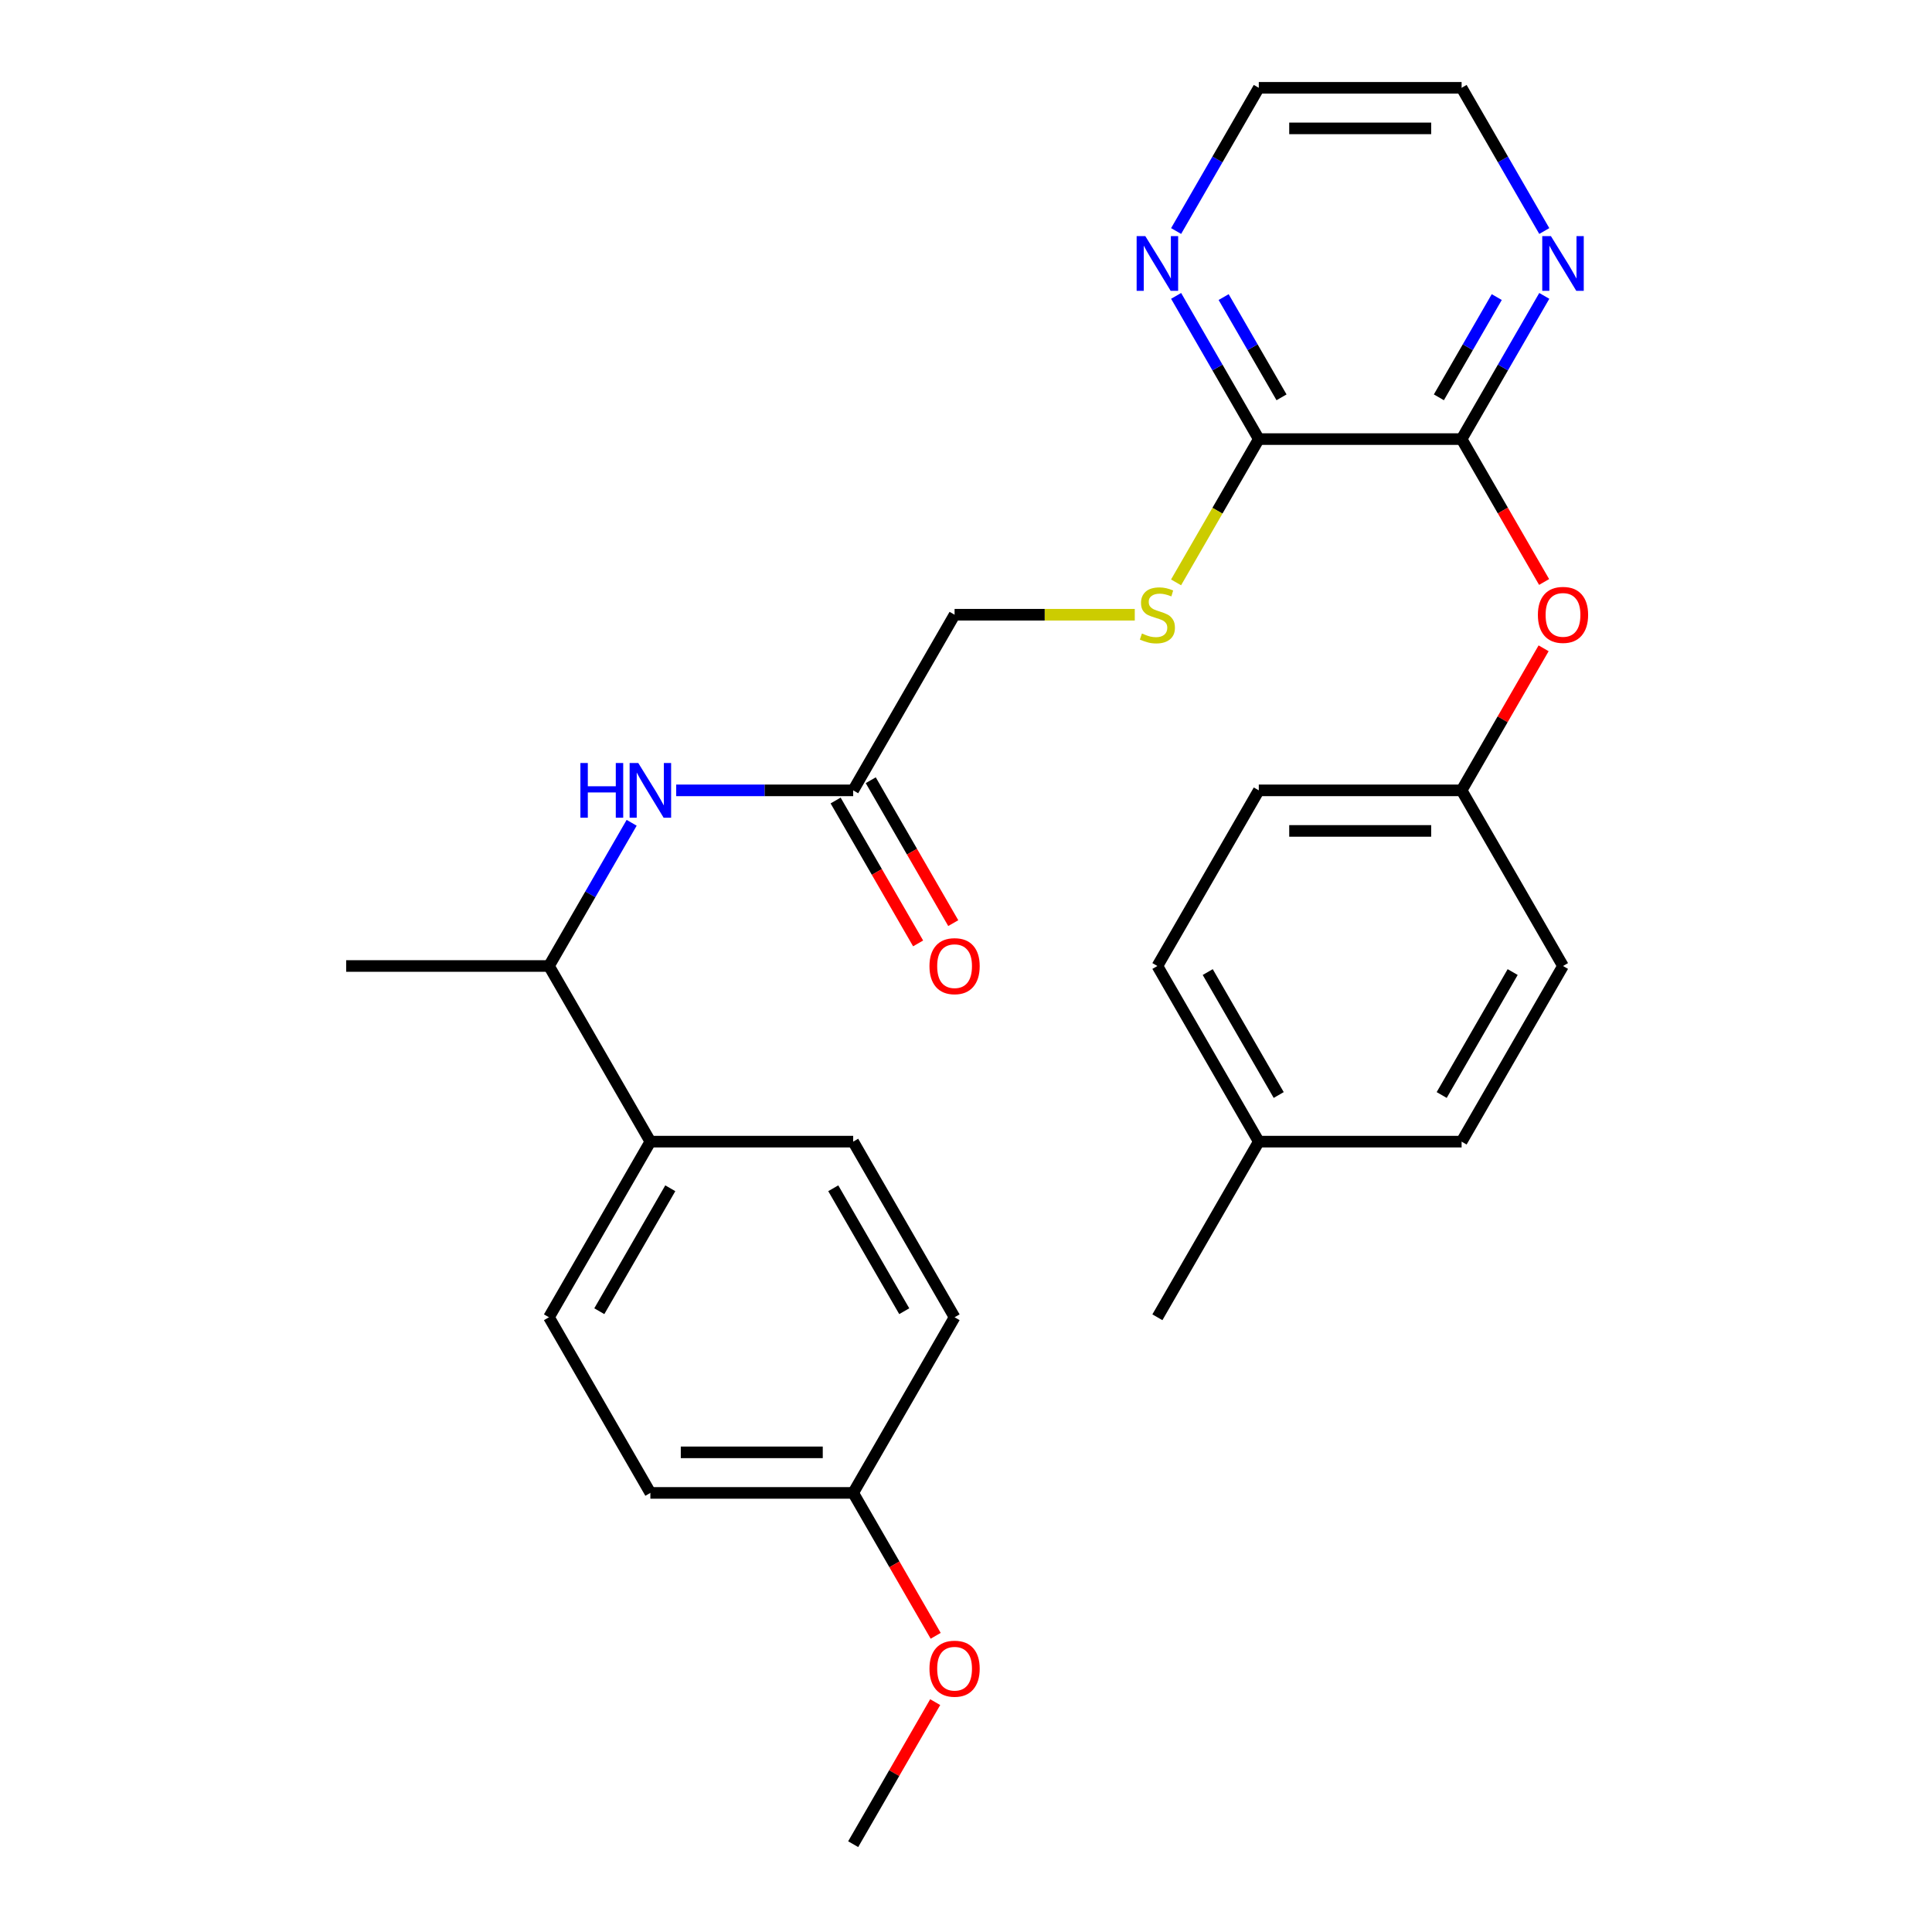<?xml version='1.0' encoding='iso-8859-1'?>
<svg version='1.1' baseProfile='full'
              xmlns='http://www.w3.org/2000/svg'
                      xmlns:rdkit='http://www.rdkit.org/xml'
                      xmlns:xlink='http://www.w3.org/1999/xlink'
                  xml:space='preserve'
width='1000px' height='1000px' viewBox='0 0 1000 1000'>
<!-- END OF HEADER -->
<rect style='opacity:1.0;fill:#FFFFFF;stroke:none' width='1000' height='1000' x='0' y='0'> </rect>
<path class='bond-0' d='M 756.523,227.273 L 651.55,227.273' style='fill:none;fill-rule:evenodd;stroke:#000000;stroke-width:6px;stroke-linecap:butt;stroke-linejoin:miter;stroke-opacity:1' />
<path class='bond-4' d='M 756.523,227.273 L 777.875,264.255' style='fill:none;fill-rule:evenodd;stroke:#000000;stroke-width:6px;stroke-linecap:butt;stroke-linejoin:miter;stroke-opacity:1' />
<path class='bond-4' d='M 777.875,264.255 L 799.226,301.237' style='fill:none;fill-rule:evenodd;stroke:#FF0000;stroke-width:6px;stroke-linecap:butt;stroke-linejoin:miter;stroke-opacity:1' />
<path class='bond-5' d='M 756.523,227.273 L 777.921,190.21' style='fill:none;fill-rule:evenodd;stroke:#000000;stroke-width:6px;stroke-linecap:butt;stroke-linejoin:miter;stroke-opacity:1' />
<path class='bond-5' d='M 777.921,190.21 L 799.319,153.148' style='fill:none;fill-rule:evenodd;stroke:#0000FF;stroke-width:6px;stroke-linecap:butt;stroke-linejoin:miter;stroke-opacity:1' />
<path class='bond-5' d='M 744.76,205.657 L 759.739,179.713' style='fill:none;fill-rule:evenodd;stroke:#000000;stroke-width:6px;stroke-linecap:butt;stroke-linejoin:miter;stroke-opacity:1' />
<path class='bond-5' d='M 759.739,179.713 L 774.718,153.769' style='fill:none;fill-rule:evenodd;stroke:#0000FF;stroke-width:6px;stroke-linecap:butt;stroke-linejoin:miter;stroke-opacity:1' />
<path class='bond-3' d='M 651.55,227.273 L 630.141,264.355' style='fill:none;fill-rule:evenodd;stroke:#000000;stroke-width:6px;stroke-linecap:butt;stroke-linejoin:miter;stroke-opacity:1' />
<path class='bond-3' d='M 630.141,264.355 L 608.731,301.437' style='fill:none;fill-rule:evenodd;stroke:#CCCC00;stroke-width:6px;stroke-linecap:butt;stroke-linejoin:miter;stroke-opacity:1' />
<path class='bond-6' d='M 651.55,227.273 L 630.152,190.21' style='fill:none;fill-rule:evenodd;stroke:#000000;stroke-width:6px;stroke-linecap:butt;stroke-linejoin:miter;stroke-opacity:1' />
<path class='bond-6' d='M 630.152,190.21 L 608.754,153.148' style='fill:none;fill-rule:evenodd;stroke:#0000FF;stroke-width:6px;stroke-linecap:butt;stroke-linejoin:miter;stroke-opacity:1' />
<path class='bond-6' d='M 663.312,205.657 L 648.334,179.713' style='fill:none;fill-rule:evenodd;stroke:#000000;stroke-width:6px;stroke-linecap:butt;stroke-linejoin:miter;stroke-opacity:1' />
<path class='bond-6' d='M 648.334,179.713 L 633.355,153.769' style='fill:none;fill-rule:evenodd;stroke:#0000FF;stroke-width:6px;stroke-linecap:butt;stroke-linejoin:miter;stroke-opacity:1' />
<path class='bond-1' d='M 349.996,409.091 L 395.8,409.091' style='fill:none;fill-rule:evenodd;stroke:#0000FF;stroke-width:6px;stroke-linecap:butt;stroke-linejoin:miter;stroke-opacity:1' />
<path class='bond-1' d='M 395.8,409.091 L 441.605,409.091' style='fill:none;fill-rule:evenodd;stroke:#000000;stroke-width:6px;stroke-linecap:butt;stroke-linejoin:miter;stroke-opacity:1' />
<path class='bond-7' d='M 326.941,425.875 L 305.543,462.938' style='fill:none;fill-rule:evenodd;stroke:#0000FF;stroke-width:6px;stroke-linecap:butt;stroke-linejoin:miter;stroke-opacity:1' />
<path class='bond-7' d='M 305.543,462.938 L 284.145,500' style='fill:none;fill-rule:evenodd;stroke:#000000;stroke-width:6px;stroke-linecap:butt;stroke-linejoin:miter;stroke-opacity:1' />
<path class='bond-2' d='M 441.605,409.091 L 494.091,318.182' style='fill:none;fill-rule:evenodd;stroke:#000000;stroke-width:6px;stroke-linecap:butt;stroke-linejoin:miter;stroke-opacity:1' />
<path class='bond-9' d='M 432.514,414.34 L 453.865,451.322' style='fill:none;fill-rule:evenodd;stroke:#000000;stroke-width:6px;stroke-linecap:butt;stroke-linejoin:miter;stroke-opacity:1' />
<path class='bond-9' d='M 453.865,451.322 L 475.217,488.304' style='fill:none;fill-rule:evenodd;stroke:#FF0000;stroke-width:6px;stroke-linecap:butt;stroke-linejoin:miter;stroke-opacity:1' />
<path class='bond-9' d='M 450.695,403.842 L 472.047,440.825' style='fill:none;fill-rule:evenodd;stroke:#000000;stroke-width:6px;stroke-linecap:butt;stroke-linejoin:miter;stroke-opacity:1' />
<path class='bond-9' d='M 472.047,440.825 L 493.399,477.807' style='fill:none;fill-rule:evenodd;stroke:#FF0000;stroke-width:6px;stroke-linecap:butt;stroke-linejoin:miter;stroke-opacity:1' />
<path class='bond-10' d='M 587.359,318.182 L 540.725,318.182' style='fill:none;fill-rule:evenodd;stroke:#CCCC00;stroke-width:6px;stroke-linecap:butt;stroke-linejoin:miter;stroke-opacity:1' />
<path class='bond-10' d='M 540.725,318.182 L 494.091,318.182' style='fill:none;fill-rule:evenodd;stroke:#000000;stroke-width:6px;stroke-linecap:butt;stroke-linejoin:miter;stroke-opacity:1' />
<path class='bond-13' d='M 798.972,335.566 L 777.748,372.329' style='fill:none;fill-rule:evenodd;stroke:#FF0000;stroke-width:6px;stroke-linecap:butt;stroke-linejoin:miter;stroke-opacity:1' />
<path class='bond-13' d='M 777.748,372.329 L 756.523,409.091' style='fill:none;fill-rule:evenodd;stroke:#000000;stroke-width:6px;stroke-linecap:butt;stroke-linejoin:miter;stroke-opacity:1' />
<path class='bond-23' d='M 799.319,119.579 L 777.921,82.517' style='fill:none;fill-rule:evenodd;stroke:#0000FF;stroke-width:6px;stroke-linecap:butt;stroke-linejoin:miter;stroke-opacity:1' />
<path class='bond-23' d='M 777.921,82.517 L 756.523,45.455' style='fill:none;fill-rule:evenodd;stroke:#000000;stroke-width:6px;stroke-linecap:butt;stroke-linejoin:miter;stroke-opacity:1' />
<path class='bond-28' d='M 608.754,119.579 L 630.152,82.517' style='fill:none;fill-rule:evenodd;stroke:#0000FF;stroke-width:6px;stroke-linecap:butt;stroke-linejoin:miter;stroke-opacity:1' />
<path class='bond-28' d='M 630.152,82.517 L 651.55,45.455' style='fill:none;fill-rule:evenodd;stroke:#000000;stroke-width:6px;stroke-linecap:butt;stroke-linejoin:miter;stroke-opacity:1' />
<path class='bond-8' d='M 284.145,500 L 336.632,590.909' style='fill:none;fill-rule:evenodd;stroke:#000000;stroke-width:6px;stroke-linecap:butt;stroke-linejoin:miter;stroke-opacity:1' />
<path class='bond-25' d='M 284.145,500 L 179.173,500' style='fill:none;fill-rule:evenodd;stroke:#000000;stroke-width:6px;stroke-linecap:butt;stroke-linejoin:miter;stroke-opacity:1' />
<path class='bond-11' d='M 336.632,590.909 L 284.145,681.818' style='fill:none;fill-rule:evenodd;stroke:#000000;stroke-width:6px;stroke-linecap:butt;stroke-linejoin:miter;stroke-opacity:1' />
<path class='bond-11' d='M 346.941,615.043 L 310.2,678.679' style='fill:none;fill-rule:evenodd;stroke:#000000;stroke-width:6px;stroke-linecap:butt;stroke-linejoin:miter;stroke-opacity:1' />
<path class='bond-12' d='M 336.632,590.909 L 441.605,590.909' style='fill:none;fill-rule:evenodd;stroke:#000000;stroke-width:6px;stroke-linecap:butt;stroke-linejoin:miter;stroke-opacity:1' />
<path class='bond-15' d='M 284.145,681.818 L 336.632,772.727' style='fill:none;fill-rule:evenodd;stroke:#000000;stroke-width:6px;stroke-linecap:butt;stroke-linejoin:miter;stroke-opacity:1' />
<path class='bond-16' d='M 441.605,590.909 L 494.091,681.818' style='fill:none;fill-rule:evenodd;stroke:#000000;stroke-width:6px;stroke-linecap:butt;stroke-linejoin:miter;stroke-opacity:1' />
<path class='bond-16' d='M 431.296,615.043 L 468.036,678.679' style='fill:none;fill-rule:evenodd;stroke:#000000;stroke-width:6px;stroke-linecap:butt;stroke-linejoin:miter;stroke-opacity:1' />
<path class='bond-18' d='M 756.523,409.091 L 809.009,500' style='fill:none;fill-rule:evenodd;stroke:#000000;stroke-width:6px;stroke-linecap:butt;stroke-linejoin:miter;stroke-opacity:1' />
<path class='bond-19' d='M 756.523,409.091 L 651.55,409.091' style='fill:none;fill-rule:evenodd;stroke:#000000;stroke-width:6px;stroke-linecap:butt;stroke-linejoin:miter;stroke-opacity:1' />
<path class='bond-19' d='M 740.777,430.085 L 667.296,430.085' style='fill:none;fill-rule:evenodd;stroke:#000000;stroke-width:6px;stroke-linecap:butt;stroke-linejoin:miter;stroke-opacity:1' />
<path class='bond-14' d='M 441.605,772.727 L 494.091,681.818' style='fill:none;fill-rule:evenodd;stroke:#000000;stroke-width:6px;stroke-linecap:butt;stroke-linejoin:miter;stroke-opacity:1' />
<path class='bond-22' d='M 441.605,772.727 L 462.956,809.71' style='fill:none;fill-rule:evenodd;stroke:#000000;stroke-width:6px;stroke-linecap:butt;stroke-linejoin:miter;stroke-opacity:1' />
<path class='bond-22' d='M 462.956,809.71 L 484.308,846.692' style='fill:none;fill-rule:evenodd;stroke:#FF0000;stroke-width:6px;stroke-linecap:butt;stroke-linejoin:miter;stroke-opacity:1' />
<path class='bond-30' d='M 441.605,772.727 L 336.632,772.727' style='fill:none;fill-rule:evenodd;stroke:#000000;stroke-width:6px;stroke-linecap:butt;stroke-linejoin:miter;stroke-opacity:1' />
<path class='bond-30' d='M 425.859,751.733 L 352.378,751.733' style='fill:none;fill-rule:evenodd;stroke:#000000;stroke-width:6px;stroke-linecap:butt;stroke-linejoin:miter;stroke-opacity:1' />
<path class='bond-17' d='M 651.55,590.909 L 599.064,500' style='fill:none;fill-rule:evenodd;stroke:#000000;stroke-width:6px;stroke-linecap:butt;stroke-linejoin:miter;stroke-opacity:1' />
<path class='bond-17' d='M 661.859,566.775 L 625.118,503.139' style='fill:none;fill-rule:evenodd;stroke:#000000;stroke-width:6px;stroke-linecap:butt;stroke-linejoin:miter;stroke-opacity:1' />
<path class='bond-26' d='M 651.55,590.909 L 599.064,681.818' style='fill:none;fill-rule:evenodd;stroke:#000000;stroke-width:6px;stroke-linecap:butt;stroke-linejoin:miter;stroke-opacity:1' />
<path class='bond-29' d='M 651.55,590.909 L 756.523,590.909' style='fill:none;fill-rule:evenodd;stroke:#000000;stroke-width:6px;stroke-linecap:butt;stroke-linejoin:miter;stroke-opacity:1' />
<path class='bond-21' d='M 809.009,500 L 756.523,590.909' style='fill:none;fill-rule:evenodd;stroke:#000000;stroke-width:6px;stroke-linecap:butt;stroke-linejoin:miter;stroke-opacity:1' />
<path class='bond-21' d='M 782.954,503.139 L 746.214,566.775' style='fill:none;fill-rule:evenodd;stroke:#000000;stroke-width:6px;stroke-linecap:butt;stroke-linejoin:miter;stroke-opacity:1' />
<path class='bond-20' d='M 651.55,409.091 L 599.064,500' style='fill:none;fill-rule:evenodd;stroke:#000000;stroke-width:6px;stroke-linecap:butt;stroke-linejoin:miter;stroke-opacity:1' />
<path class='bond-27' d='M 484.054,881.021 L 462.829,917.783' style='fill:none;fill-rule:evenodd;stroke:#FF0000;stroke-width:6px;stroke-linecap:butt;stroke-linejoin:miter;stroke-opacity:1' />
<path class='bond-27' d='M 462.829,917.783 L 441.605,954.545' style='fill:none;fill-rule:evenodd;stroke:#000000;stroke-width:6px;stroke-linecap:butt;stroke-linejoin:miter;stroke-opacity:1' />
<path class='bond-24' d='M 756.523,45.455 L 651.55,45.455' style='fill:none;fill-rule:evenodd;stroke:#000000;stroke-width:6px;stroke-linecap:butt;stroke-linejoin:miter;stroke-opacity:1' />
<path class='bond-24' d='M 740.777,66.449 L 667.296,66.449' style='fill:none;fill-rule:evenodd;stroke:#000000;stroke-width:6px;stroke-linecap:butt;stroke-linejoin:miter;stroke-opacity:1' />
<path  class='atom-2' d='M 300.412 394.931
L 304.252 394.931
L 304.252 406.971
L 318.732 406.971
L 318.732 394.931
L 322.572 394.931
L 322.572 423.251
L 318.732 423.251
L 318.732 410.171
L 304.252 410.171
L 304.252 423.251
L 300.412 423.251
L 300.412 394.931
' fill='#0000FF'/>
<path  class='atom-2' d='M 330.372 394.931
L 339.652 409.931
Q 340.572 411.411, 342.052 414.091
Q 343.532 416.771, 343.612 416.931
L 343.612 394.931
L 347.372 394.931
L 347.372 423.251
L 343.492 423.251
L 333.532 406.851
Q 332.372 404.931, 331.132 402.731
Q 329.932 400.531, 329.572 399.851
L 329.572 423.251
L 325.892 423.251
L 325.892 394.931
L 330.372 394.931
' fill='#0000FF'/>
<path  class='atom-4' d='M 591.064 327.902
Q 591.384 328.022, 592.704 328.582
Q 594.024 329.142, 595.464 329.502
Q 596.944 329.822, 598.384 329.822
Q 601.064 329.822, 602.624 328.542
Q 604.184 327.222, 604.184 324.942
Q 604.184 323.382, 603.384 322.422
Q 602.624 321.462, 601.424 320.942
Q 600.224 320.422, 598.224 319.822
Q 595.704 319.062, 594.184 318.342
Q 592.704 317.622, 591.624 316.102
Q 590.584 314.582, 590.584 312.022
Q 590.584 308.462, 592.984 306.262
Q 595.424 304.062, 600.224 304.062
Q 603.504 304.062, 607.224 305.622
L 606.304 308.702
Q 602.904 307.302, 600.344 307.302
Q 597.584 307.302, 596.064 308.462
Q 594.544 309.582, 594.584 311.542
Q 594.584 313.062, 595.344 313.982
Q 596.144 314.902, 597.264 315.422
Q 598.424 315.942, 600.344 316.542
Q 602.904 317.342, 604.424 318.142
Q 605.944 318.942, 607.024 320.582
Q 608.144 322.182, 608.144 324.942
Q 608.144 328.862, 605.504 330.982
Q 602.904 333.062, 598.544 333.062
Q 596.024 333.062, 594.104 332.502
Q 592.224 331.982, 589.984 331.062
L 591.064 327.902
' fill='#CCCC00'/>
<path  class='atom-5' d='M 796.009 318.262
Q 796.009 311.462, 799.369 307.662
Q 802.729 303.862, 809.009 303.862
Q 815.289 303.862, 818.649 307.662
Q 822.009 311.462, 822.009 318.262
Q 822.009 325.142, 818.609 329.062
Q 815.209 332.942, 809.009 332.942
Q 802.769 332.942, 799.369 329.062
Q 796.009 325.182, 796.009 318.262
M 809.009 329.742
Q 813.329 329.742, 815.649 326.862
Q 818.009 323.942, 818.009 318.262
Q 818.009 312.702, 815.649 309.902
Q 813.329 307.062, 809.009 307.062
Q 804.689 307.062, 802.329 309.862
Q 800.009 312.662, 800.009 318.262
Q 800.009 323.982, 802.329 326.862
Q 804.689 329.742, 809.009 329.742
' fill='#FF0000'/>
<path  class='atom-6' d='M 802.749 122.204
L 812.029 137.204
Q 812.949 138.684, 814.429 141.364
Q 815.909 144.044, 815.989 144.204
L 815.989 122.204
L 819.749 122.204
L 819.749 150.524
L 815.869 150.524
L 805.909 134.124
Q 804.749 132.204, 803.509 130.004
Q 802.309 127.804, 801.949 127.124
L 801.949 150.524
L 798.269 150.524
L 798.269 122.204
L 802.749 122.204
' fill='#0000FF'/>
<path  class='atom-7' d='M 592.804 122.204
L 602.084 137.204
Q 603.004 138.684, 604.484 141.364
Q 605.964 144.044, 606.044 144.204
L 606.044 122.204
L 609.804 122.204
L 609.804 150.524
L 605.924 150.524
L 595.964 134.124
Q 594.804 132.204, 593.564 130.004
Q 592.364 127.804, 592.004 127.124
L 592.004 150.524
L 588.324 150.524
L 588.324 122.204
L 592.804 122.204
' fill='#0000FF'/>
<path  class='atom-10' d='M 481.091 500.08
Q 481.091 493.28, 484.451 489.48
Q 487.811 485.68, 494.091 485.68
Q 500.371 485.68, 503.731 489.48
Q 507.091 493.28, 507.091 500.08
Q 507.091 506.96, 503.691 510.88
Q 500.291 514.76, 494.091 514.76
Q 487.851 514.76, 484.451 510.88
Q 481.091 507, 481.091 500.08
M 494.091 511.56
Q 498.411 511.56, 500.731 508.68
Q 503.091 505.76, 503.091 500.08
Q 503.091 494.52, 500.731 491.72
Q 498.411 488.88, 494.091 488.88
Q 489.771 488.88, 487.411 491.68
Q 485.091 494.48, 485.091 500.08
Q 485.091 505.8, 487.411 508.68
Q 489.771 511.56, 494.091 511.56
' fill='#FF0000'/>
<path  class='atom-23' d='M 481.091 863.716
Q 481.091 856.916, 484.451 853.116
Q 487.811 849.316, 494.091 849.316
Q 500.371 849.316, 503.731 853.116
Q 507.091 856.916, 507.091 863.716
Q 507.091 870.596, 503.691 874.516
Q 500.291 878.396, 494.091 878.396
Q 487.851 878.396, 484.451 874.516
Q 481.091 870.636, 481.091 863.716
M 494.091 875.196
Q 498.411 875.196, 500.731 872.316
Q 503.091 869.396, 503.091 863.716
Q 503.091 858.156, 500.731 855.356
Q 498.411 852.516, 494.091 852.516
Q 489.771 852.516, 487.411 855.316
Q 485.091 858.116, 485.091 863.716
Q 485.091 869.436, 487.411 872.316
Q 489.771 875.196, 494.091 875.196
' fill='#FF0000'/>
</svg>
